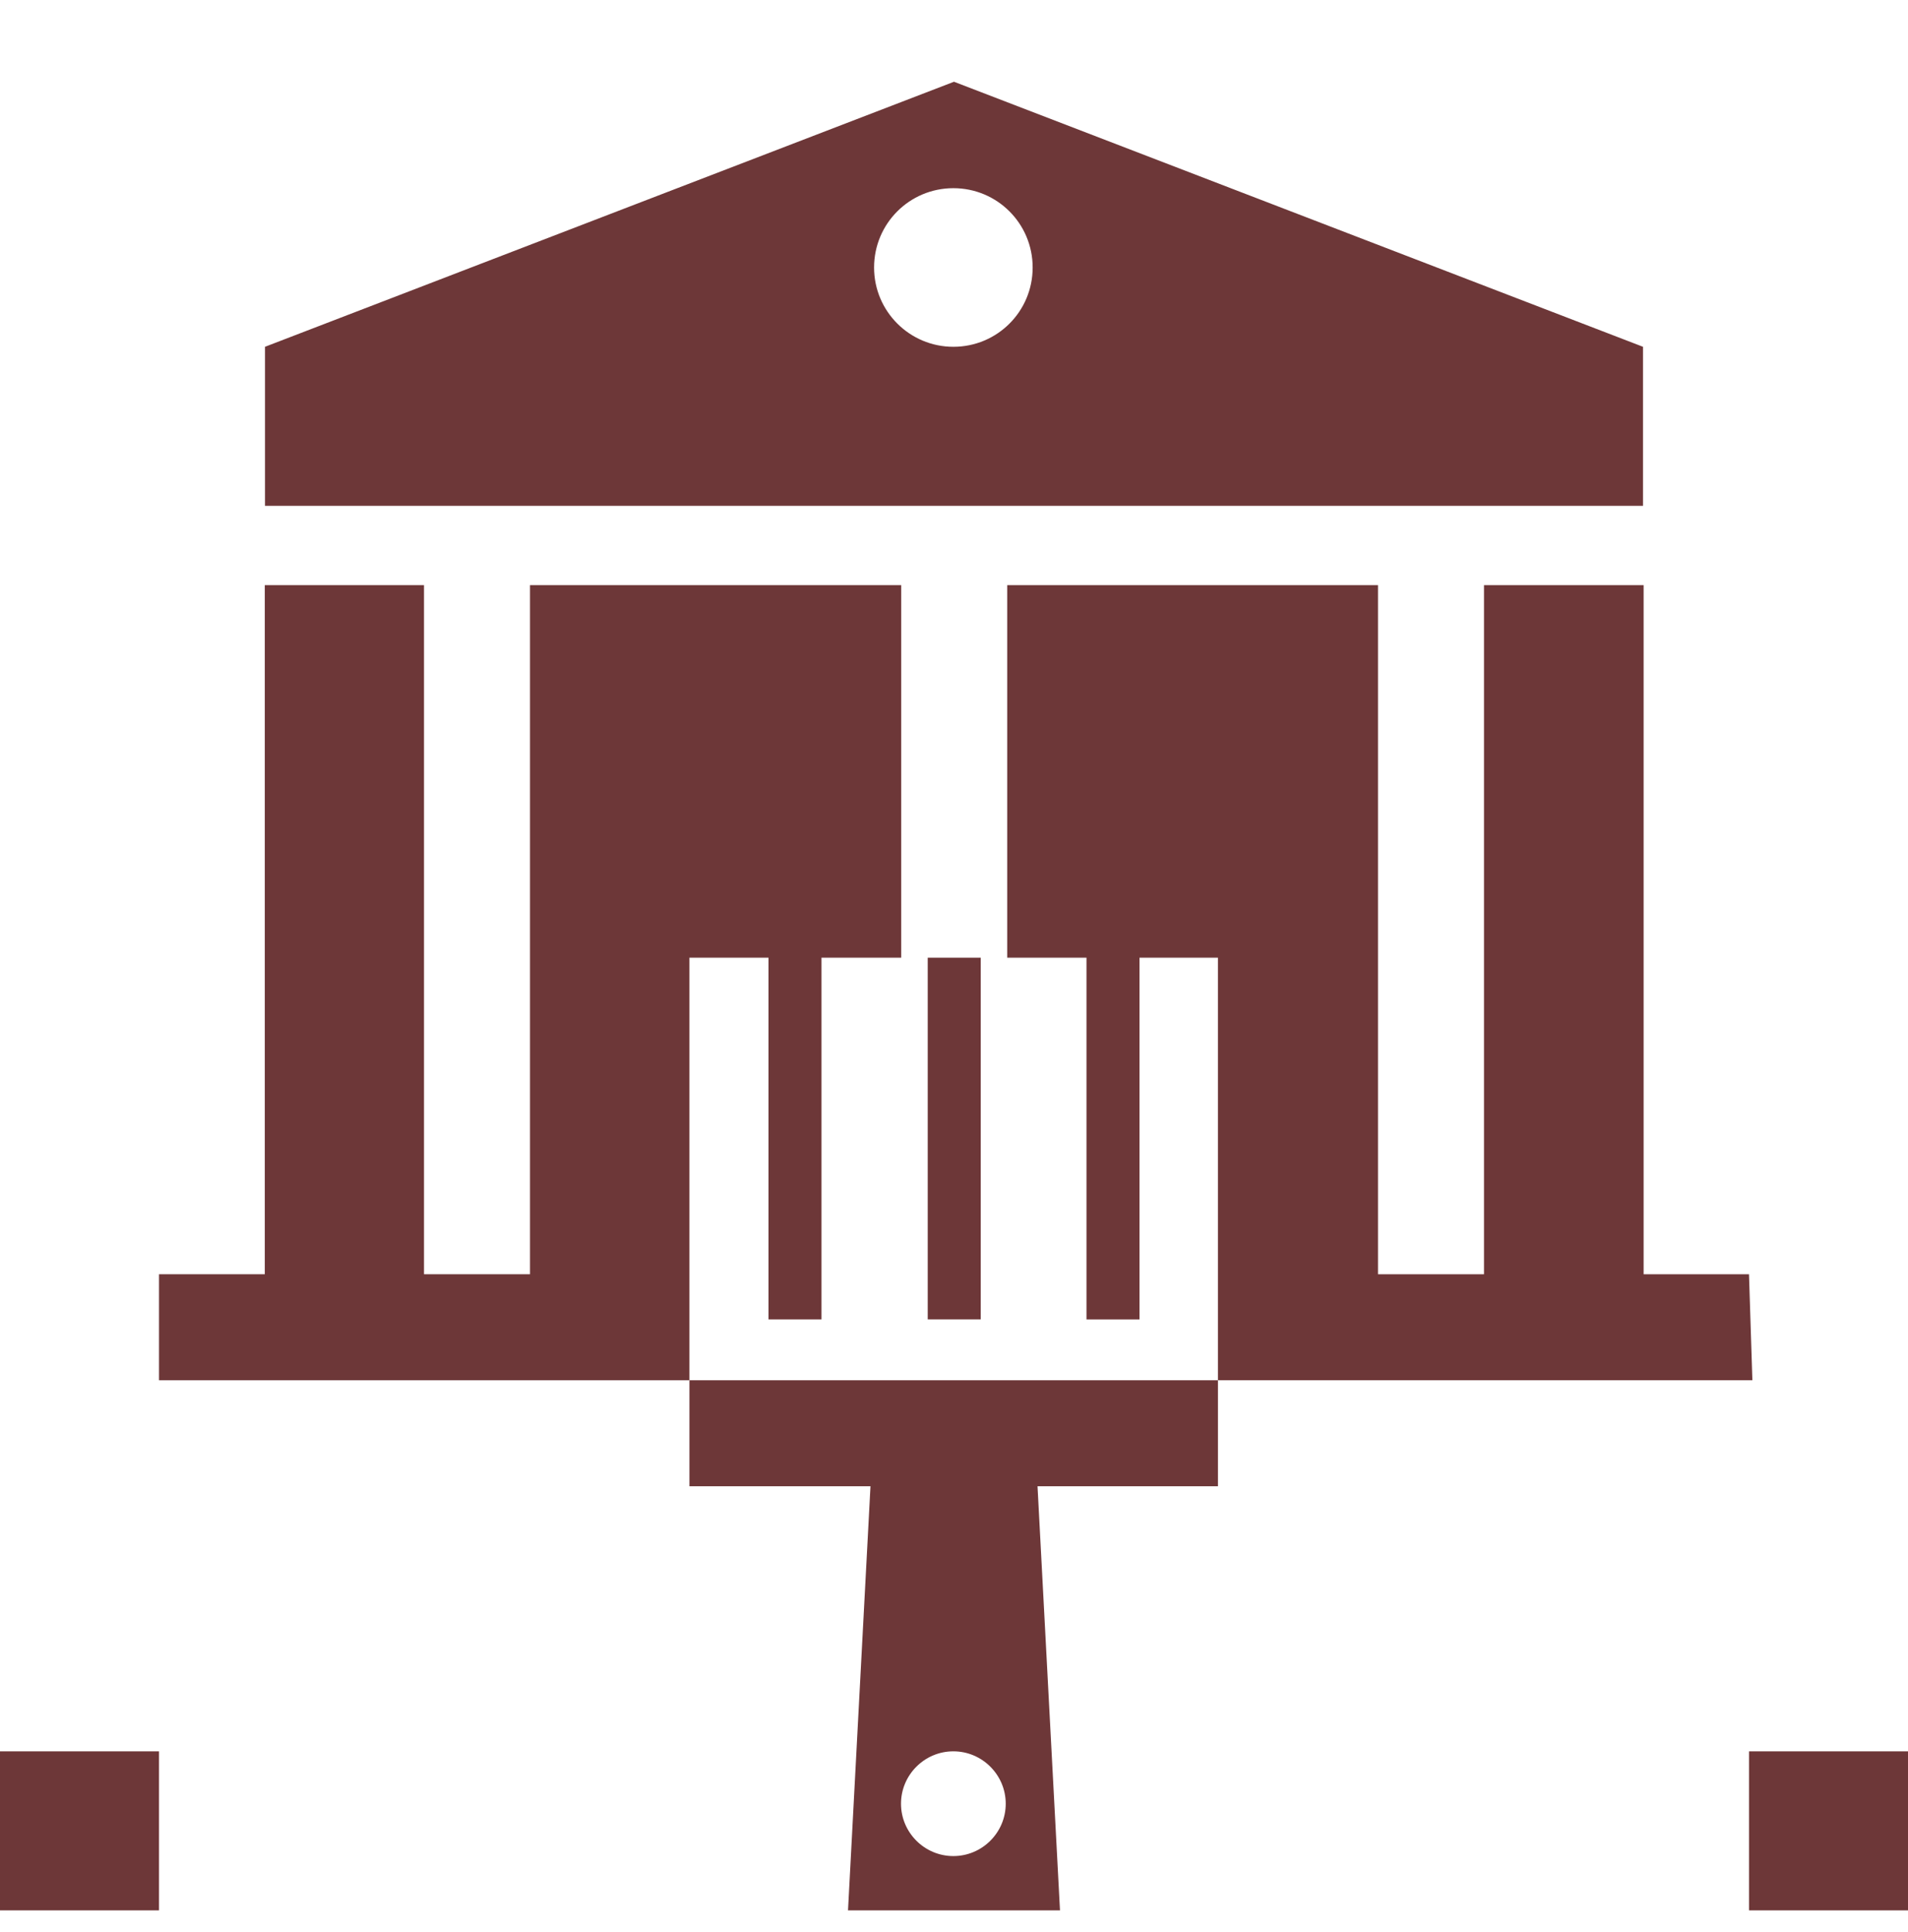 <svg width="80" height="81" viewBox="0 0 80 81" fill="none" xmlns="http://www.w3.org/2000/svg">
<g clip-path="url(#clip0_1607_13894)">
<path d="M6.667 73.418H0V80.085H6.667V73.418Z" fill="#6D3738"/>
<path d="M80 73.418H73.334V80.085H80V73.418Z" fill="#6D3738"/>
<path d="M41.12 40.147H38.898V55.311H41.12V40.147Z" fill="#6D3738"/>
<path d="M51.067 57.863H28.907V62.307H36.498L35.556 80.085H44.444L43.502 62.307H51.067V57.863ZM39.973 77.809C38.764 77.809 37.778 76.823 37.778 75.614C37.778 74.405 38.764 73.418 39.973 73.418C41.182 73.418 42.169 74.405 42.169 75.614C42.169 76.823 41.182 77.809 39.973 77.809Z" fill="#6D3738"/>
<path d="M22.222 53.418H17.778V24.529H11.102V53.418H6.667V57.863H28.907V54.787V53.418V40.147H32.222V55.312H34.444V40.147H37.786V24.529H22.222V53.418Z" fill="#6D3738"/>
<path d="M51.066 53.418V57.863H73.475L73.333 53.418H68.915V24.529H62.222V53.418H57.778V24.529H42.231V40.147H45.555V55.312H47.778V40.147H51.066V53.418Z" fill="#6D3738"/>
<path d="M40 3.427L11.111 14.538V21.205H68.889V14.538L40 3.427ZM39.974 14.538C38.142 14.538 36.649 13.054 36.649 11.214C36.649 9.374 38.134 7.889 39.974 7.889C41.814 7.889 43.298 9.374 43.298 11.214C43.298 13.054 41.814 14.538 39.974 14.538Z" fill="#6D3738"/>
</g>
<defs>
<clipPath id="clip0_1607_13894">
<rect width="80" height="80" fill="white" transform="translate(0 0.085)"/>
</clipPath>
</defs>
</svg>
